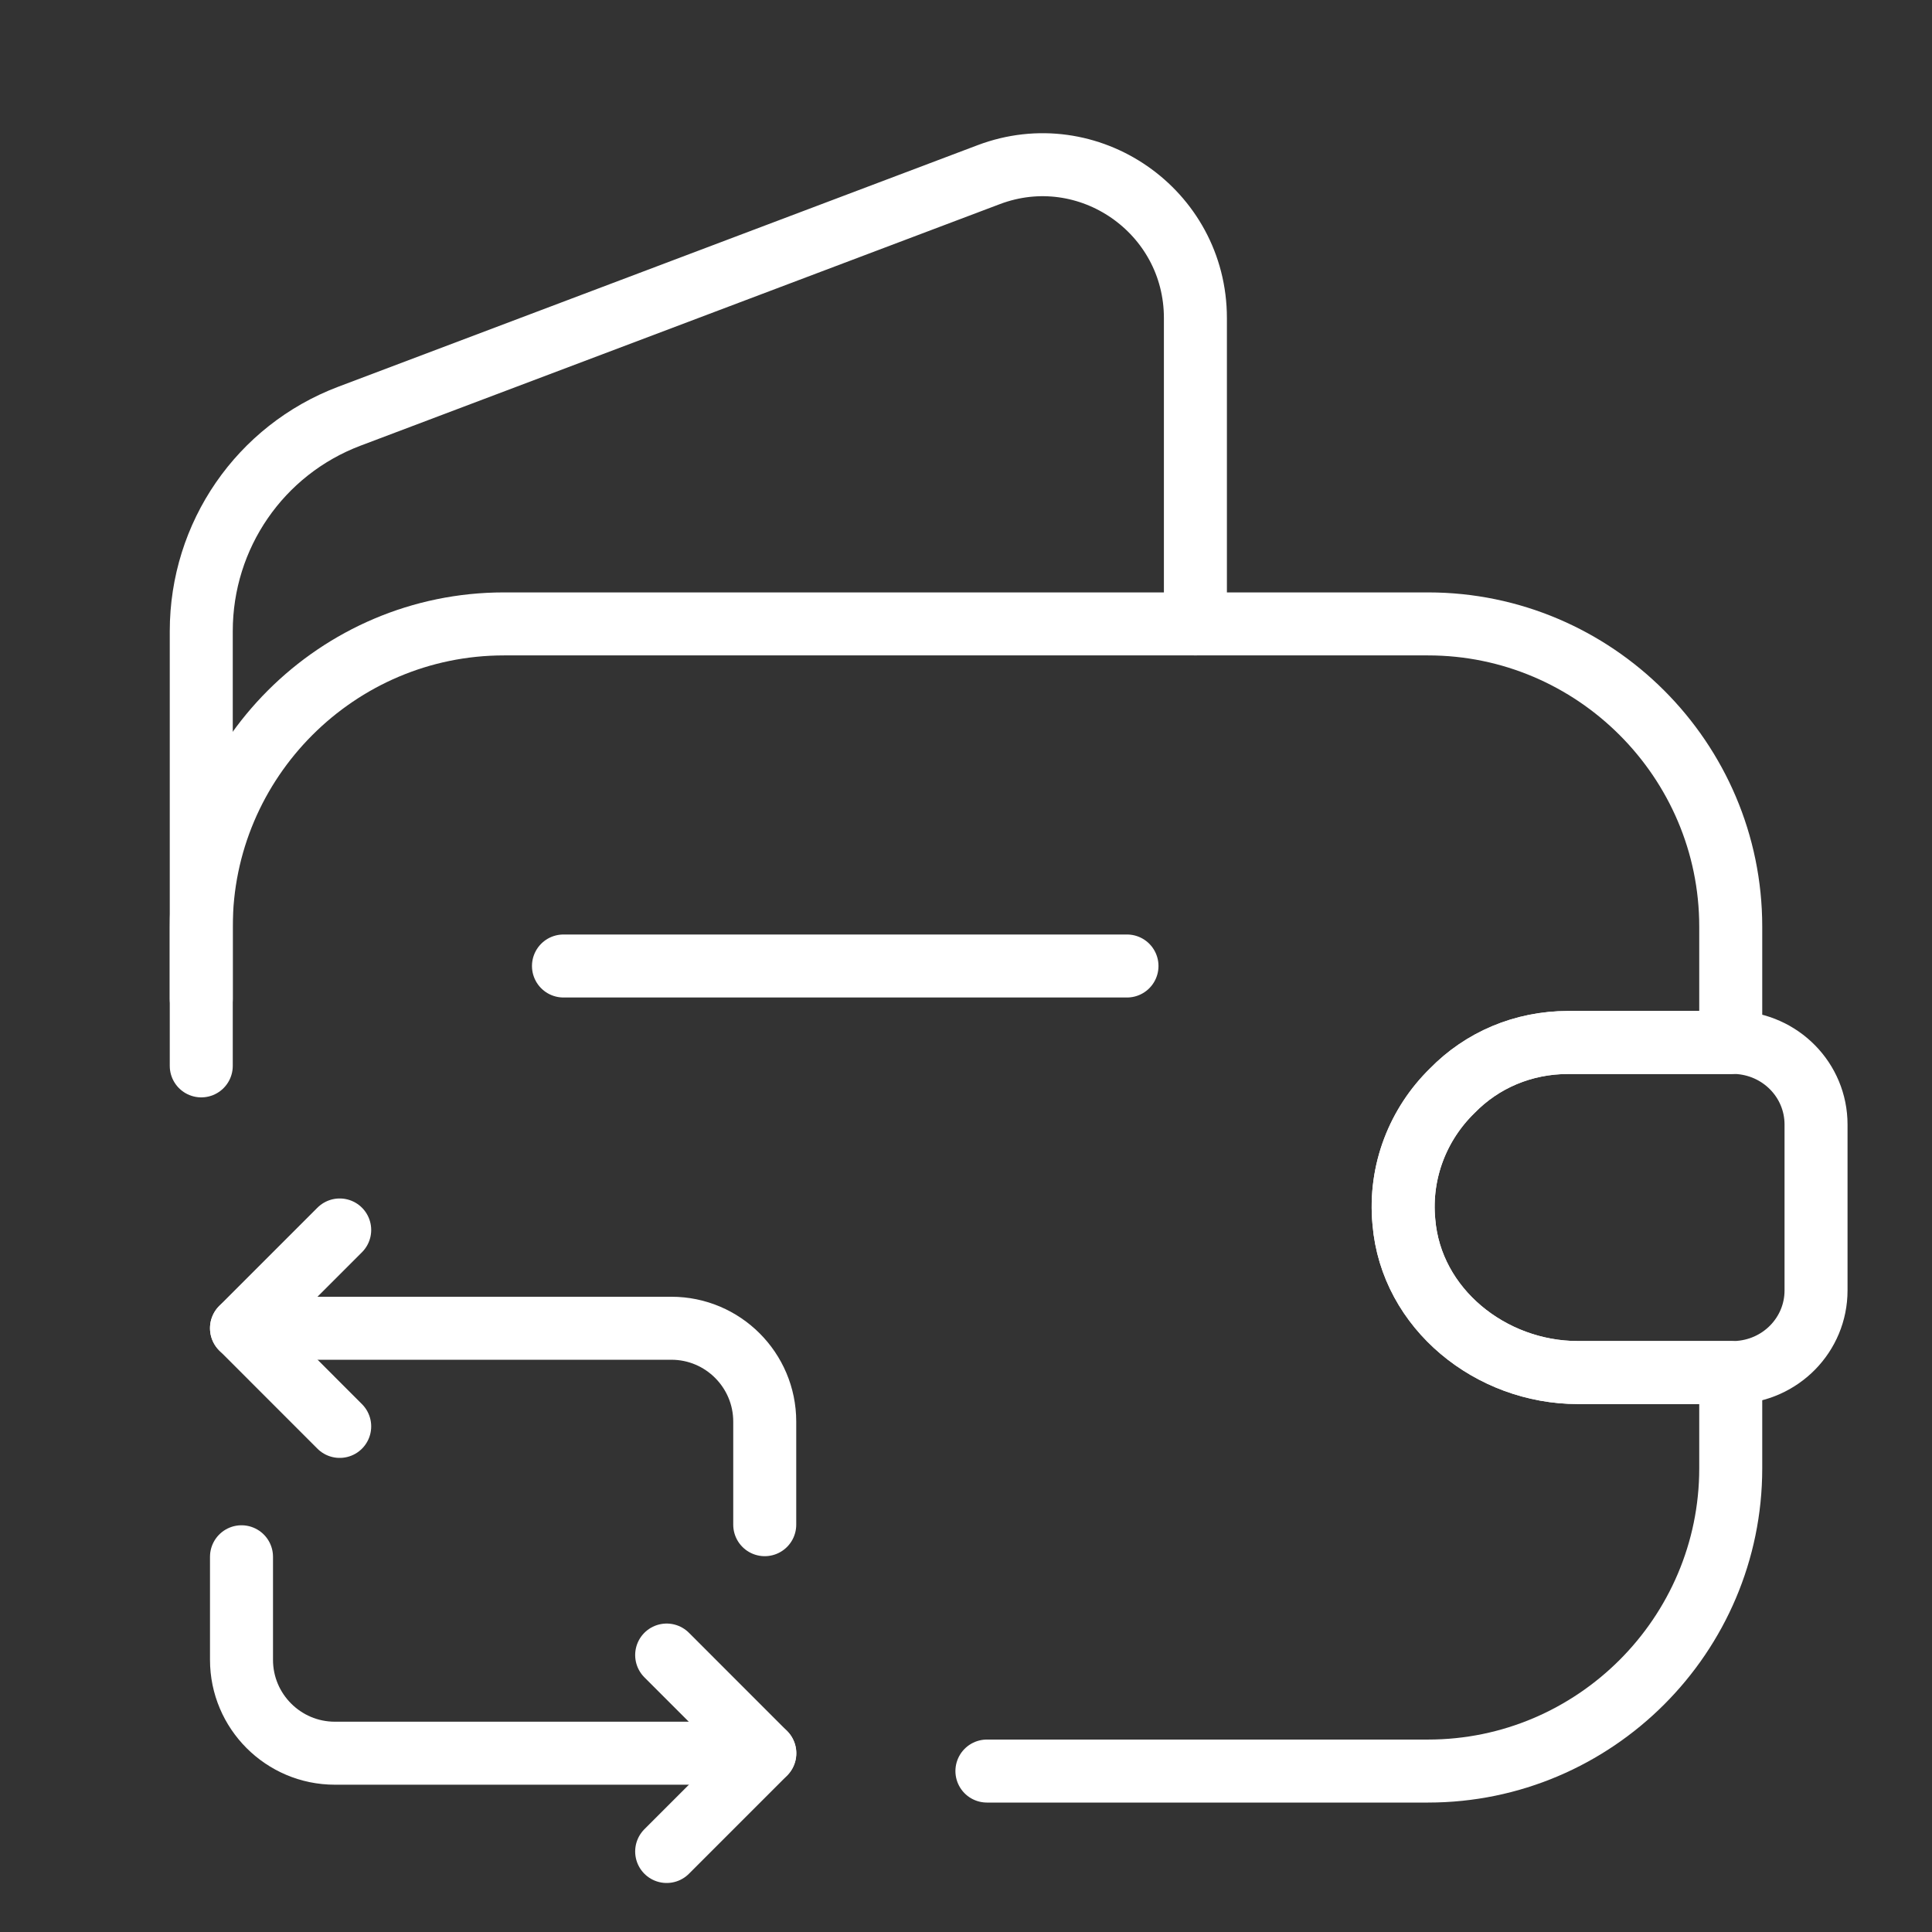 <svg width="46" height="46" viewBox="0 0 46 46" fill="none" xmlns="http://www.w3.org/2000/svg">
<rect x="0" y="0" width="46" height="46" fill="#333333" stroke="none"/>
<path d="M4.792 25.378V22.062C4.792 18.095 8.031 14.855 11.998 14.855H34.002C37.969 14.855 41.208 18.095 41.208 22.062V24.822H37.337C36.263 24.822 35.286 25.244 34.577 25.972C33.772 26.758 33.312 27.889 33.426 29.096C33.599 31.166 35.496 32.68 37.566 32.68H41.208V34.961C41.208 38.929 37.969 42.168 34.002 42.168H23.498" stroke="white" stroke-width="1.5" stroke-linecap="round" stroke-linejoin="round"/>
<path d="M4.792 23.787V15.028C4.792 12.747 6.191 10.715 8.318 9.91L23.537 4.16C25.913 3.259 28.462 5.023 28.462 7.572V14.855" stroke="white" stroke-width="1.5" stroke-linecap="round" stroke-linejoin="round"/>
<path d="M43.239 26.775V30.724C43.239 31.778 42.396 32.64 41.323 32.679H37.566C35.496 32.679 33.599 31.164 33.426 29.094C33.311 27.887 33.771 26.756 34.576 25.97C35.285 25.242 36.263 24.82 37.336 24.82H41.323C42.396 24.859 43.239 25.721 43.239 26.775Z" stroke="white" stroke-width="1.5" stroke-linecap="round" stroke-linejoin="round"/>
<path d="M13.416 23H26.833" stroke="white" stroke-width="1.5" stroke-linecap="round" stroke-linejoin="round"/>
<path d="M5.75 31.625H15.985C17.212 31.625 18.208 32.622 18.208 33.848V36.302" stroke="white" stroke-width="1.5" stroke-miterlimit="10" stroke-linecap="round" stroke-linejoin="round"/>
<path d="M8.088 29.285L5.75 31.623L8.088 33.962" stroke="white" stroke-width="1.5" stroke-miterlimit="10" stroke-linecap="round" stroke-linejoin="round"/>
<path d="M18.208 41.743H7.973C6.747 41.743 5.75 40.746 5.75 39.52V37.066" stroke="white" stroke-width="1.5" stroke-miterlimit="10" stroke-linecap="round" stroke-linejoin="round"/>
<path d="M15.873 44.083L18.211 41.745L15.873 39.406" stroke="white" stroke-width="1.5" stroke-miterlimit="10" stroke-linecap="round" stroke-linejoin="round"/>
</svg>

